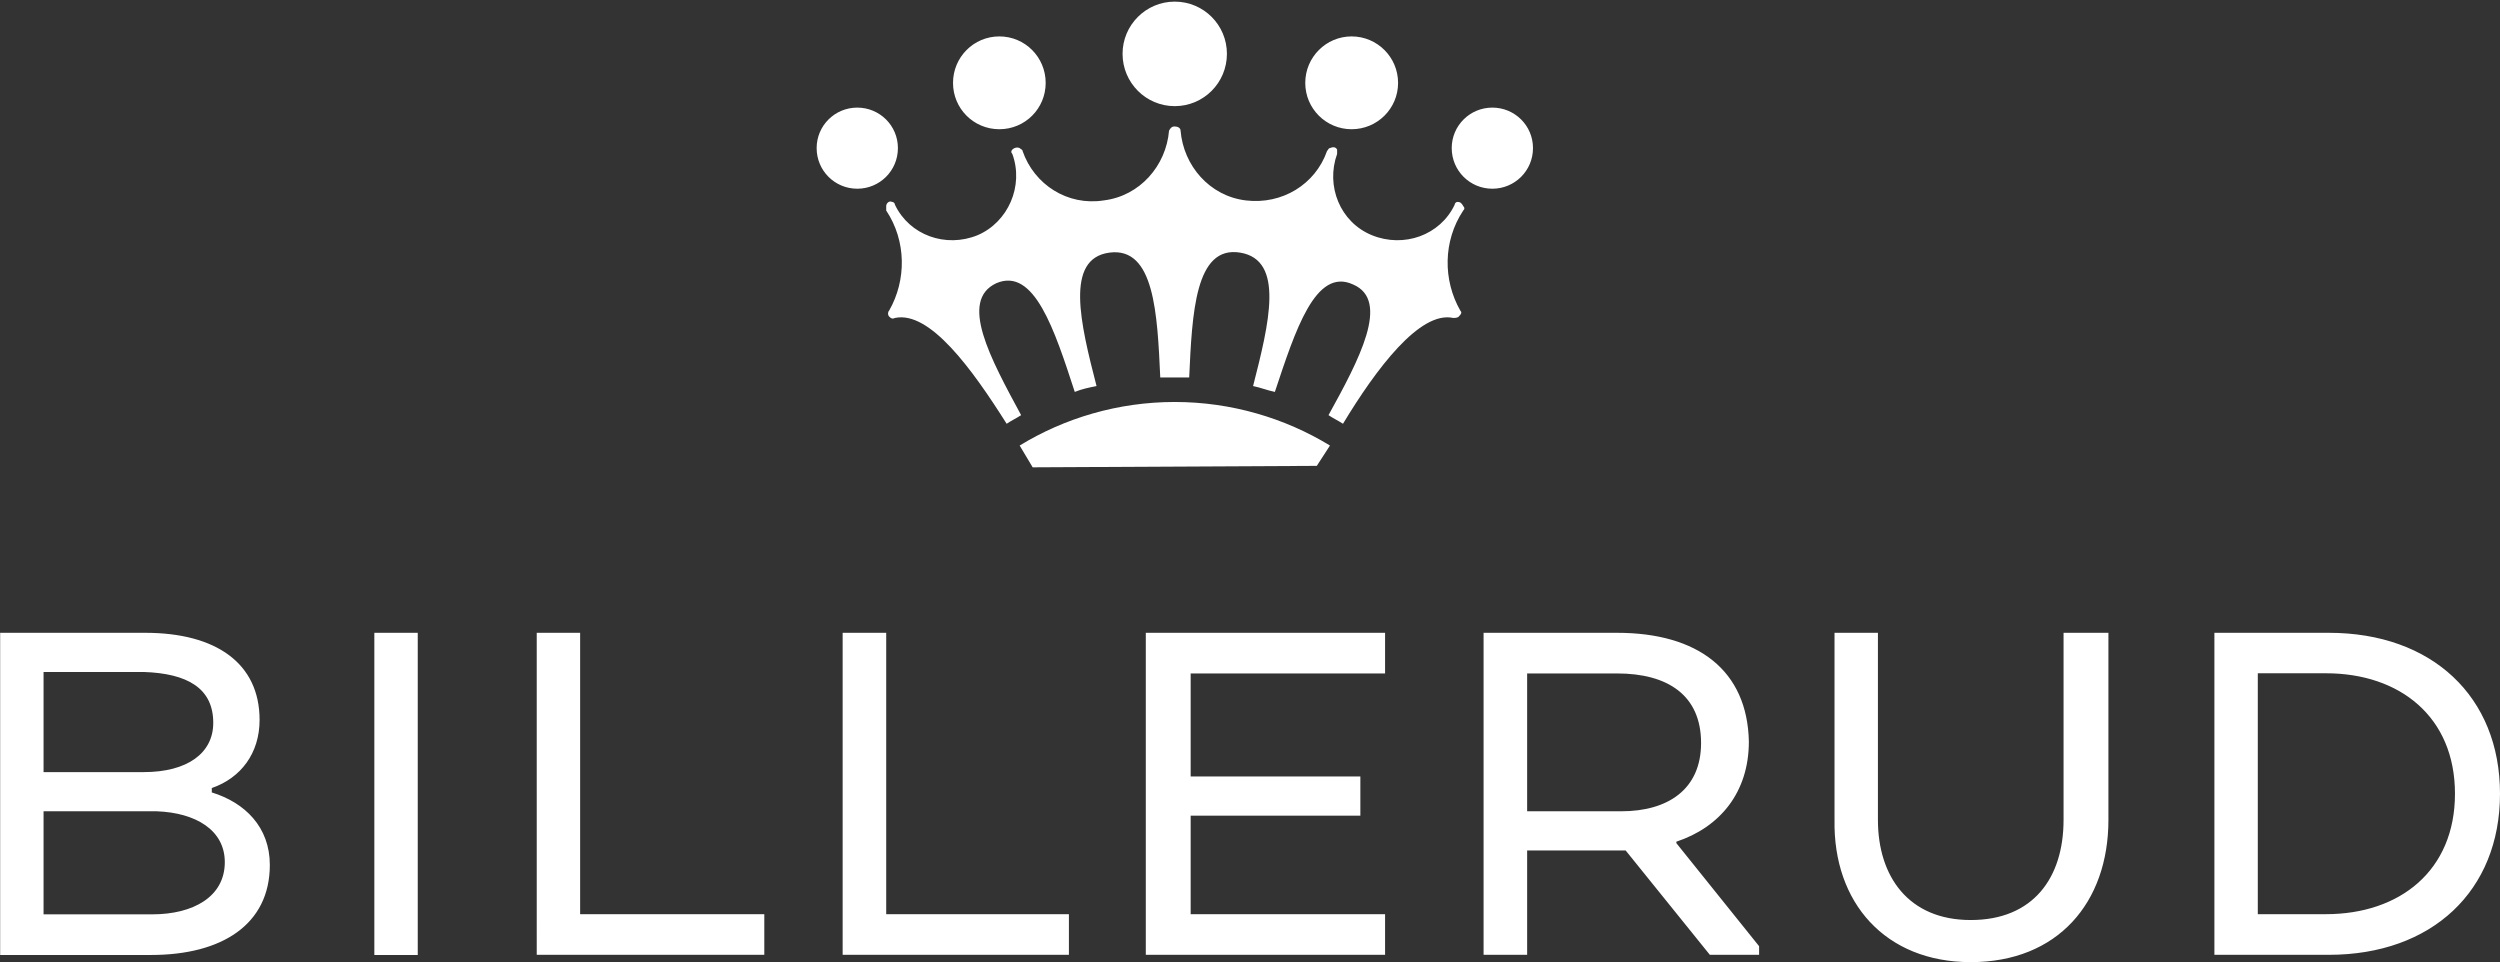 <svg version="1.2" xmlns="http://www.w3.org/2000/svg" viewBox="0 0 1538 592" width="1538" height="592"><rect x="0" y="0" width="1538" height="592" fill="#333333" stroke="none"/><style>.a{fill:#fff}</style><path fill-rule="evenodd" class="a" d="m1432.7 587.4h-70.4v-198.1h70.4c63.4 0 105.3 39.2 105.3 99 0 59.8-41.9 99.1-105.3 99.1zm-43.7-25h41.9c45.5 0 79.4-26.8 79.4-74.1 0-47.3-33.9-74.1-79.4-74.1h-41.9zm-260.4-58v-115.1h26.7v115.1c0 34.8 18.8 61.6 57.1 61.6 38.4 0 57.1-25.9 57.1-61.6v-115.1h27.6v115.1c0 50.9-31.2 87.5-84.7 87.5-52.6 0-84.7-36.6-83.8-87.5zm-52.7-48.2c0 31.3-17.8 52.7-44.6 61.6v0.9l50.9 63.4v5.3h-30.3l-51.8-64.2h-60.6v64.2h-26.8v-198.1h82.1c49.9 0 80.2 23.2 81.1 66.9zm-81.1-41.9h-55.3v84.8h57.9c28.6 0 49.1-13.4 49.1-42 0-29.4-20.5-42.8-51.7-42.8zm-262.3 87.5v60.6h119.6v25h-147.2v-198.1h147.2v25h-119.6v63.4h104.4v24.1zm-214.1 85.6v-198.1h26.8v173.1h112.4v25zm-188.2-198.1h26.7v173.1h113.3v25h-140zm-73.2 0v198.2h-26.7v-198.2zm-164.1 198.2h-92.8v-198.2h89.2c43.7 0 70.4 18.8 70.4 53.6 0 20.5-11.5 35.7-29.4 41.9v2.7c20.5 6.3 35.7 21.4 35.7 44.6 0 36.6-29.4 55.4-73.1 55.4zm-4.5-174.1h-61.6v61.6h61.6c26.8 0 42.8-11.6 42.8-30.3 0-21.4-16-30.4-42.8-31.3zm-61.6 149.1h66.9c25 0 44.6-10.7 44.6-32.1 0-19.7-17.8-30.4-41.9-31.3h-69.6z"/><path fill-rule="evenodd" class="a" d="m722.7 65.3c-17.7 0-32.1-14.4-32.1-32.2 0-17.7 14.4-32.1 32.1-32.1 17.8 0 32.1 14.4 32.1 32.1 0 17.8-14.3 32.2-32.1 32.2zm-107.9 14.2c-15.8 0-28.5-12.7-28.5-28.5 0-15.8 12.7-28.6 28.5-28.6 15.8 0 28.5 12.8 28.5 28.6 0 15.8-12.7 28.5-28.5 28.5zm216.7 0c-15.7 0-28.5-12.7-28.5-28.5 0-15.8 12.8-28.6 28.5-28.6 15.8 0 28.6 12.8 28.6 28.6 0 15.8-12.8 28.5-28.6 28.5zm-304.1 36.6c-13.8 0-25-11.1-25-25 0-13.8 11.2-24.9 25-24.9 13.8 0 25 11.1 25 24.9 0 13.9-11.2 25-25 25zm390.7 0c-13.8 0-25-11.1-25-25 0-13.8 11.2-24.9 25-24.9 13.8 0 25 11.1 25 24.9 0 13.9-11.2 25-25 25zm-20.6 78.6c-0.8 0.9-2.6 0.9-3.5 0.9-20.5-4.5-47.3 31.2-67.8 65.1-2.7-1.8-6.3-3.5-8.9-5.3 18.7-33.9 38.3-70.5 15.1-80.4-23.2-10.7-35.6 28.6-48.1 66.1-4.5-0.9-8.9-2.7-13.4-3.6 9.8-38.4 19.6-77.6-8-82.1-27.7-4.5-29.5 37.5-31.3 76.8-3.5 0-6.2 0-8.9 0-3.5 0-6.2 0-8.9 0-1.8-39.3-3.6-80.4-31.2-76.8-27.7 3.6-17.9 43.7-8 82.1-4.5 0.9-9 1.8-13.4 3.6-12.5-38.4-25-76.8-48.2-66.9-23.2 10.7-3.6 46.4 15.2 81.2-2.7 1.8-6.3 3.5-8.9 5.3-21.4-33.9-47.3-69.6-68.7-65.1-1.8 0.9-2.7 0-3.6-0.9-0.9-0.9-0.9-2.7 0-3.6 10.7-18.7 10.7-42.8-1.8-61.6q0-1.3 0-2.7c0-1.7 1.8-3.5 3.6-2.6 0.9 0 1.8 0.9 1.8 1.8 8.9 18.7 31.2 26.7 50.8 18.7 18.8-8 28.6-30.3 21.4-50q-1.3-1.3 0-2.7c0.9-0.9 2.7-1.7 4.5-0.9 0.9 0.9 1.8 0.9 1.8 1.8 7.1 20.6 27.6 33.9 49.9 30.4 22.3-2.7 38.4-21.4 40.2-42.9 0.9-1.7 1.7-2.6 3.5-2.6 1.8 0 3.6 0.9 3.6 2.6 1.8 21.5 17.8 40.2 40.1 42.9 22.3 2.7 42.8-9.8 50-30.4 0.9-0.9 0.9-1.8 1.8-1.8 1.7-0.8 3.5-0.8 4.4 0.9q0 1.4 0 2.7c-7.1 19.7 1.8 42 21.4 50 19.7 8 42 0 50.9-18.7 0-0.9 0.9-1.8 1.8-1.8 1.7 0 2.6 0.9 3.5 2.6q1.4 1.4 0 2.7c-12.5 18.8-12.5 42.9-1.8 61.6 0.9 0.9 0.9 1.8-0.9 3.6zm-262.2 92.8l-8-13.4c27.6-16.9 60.6-26.8 95.4-26.8 34.8 0 67.8 9.9 95.5 26.8l-8.1 12.5z"/></svg>